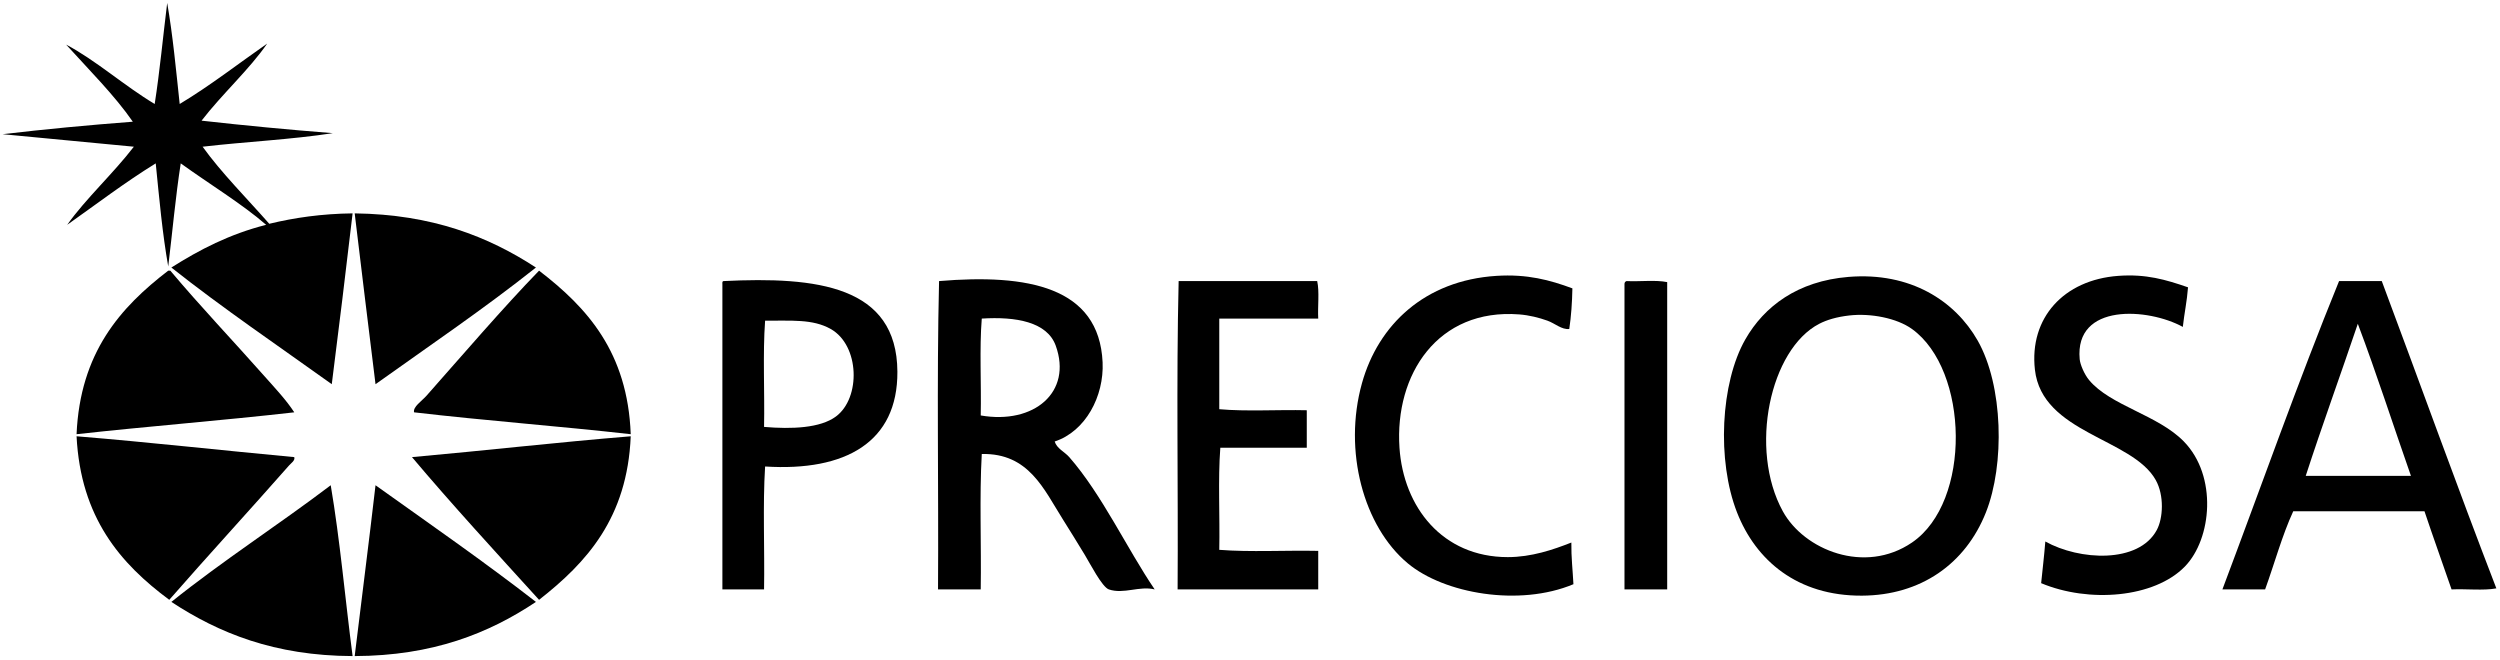 <?xml version="1.0" encoding="utf-8"?>
<!-- Generator: Adobe Illustrator 13.0.0, SVG Export Plug-In  -->
<!DOCTYPE svg>
<svg version="1.2" baseProfile="tiny"
	 xmlns="http://www.w3.org/2000/svg" xmlns:xlink="http://www.w3.org/1999/xlink" xmlns:a="http://ns.adobe.com/AdobeSVGViewerExtensions/3.0/"
	 x="0px" y="0px" width="576px" height="152px" viewBox="-0.6 -0.68 576 152" xml:space="preserve">
<defs>
</defs>
<path fill-rule="evenodd" d="M122.88,60.96c-11.859,9.421-24.543,18.017-36.96,26.88c-1.621-13.099-3.222-26.217-4.8-39.36
	C98.972,48.708,111.939,53.821,122.88,60.96z"/>
<path fill-rule="evenodd" d="M144.72,99.36c-16.462-1.857-33.518-3.122-49.92-5.04c-0.297-1.268,1.76-2.575,2.88-3.84
	c8.094-9.142,17.795-20.446,25.92-28.8C134.691,70.188,144.007,80.474,144.72,99.36z"/>
<path fill-rule="evenodd" d="M67.2,94.32c-16.52,1.88-33.596,3.205-50.16,5.04c0.826-18.773,10.028-29.171,21.12-37.68
	c0.16,0,0.32,0,0.48,0c6.935,8.247,14.578,16.277,21.84,24.48C62.854,88.841,65.331,91.451,67.2,94.32z"/>
<path fill-rule="evenodd" d="M361.681,65.76c-0.063,3.297-0.283,6.438-0.721,9.36c-1.767,0.188-3.261-1.282-5.04-1.92
	c-1.903-0.683-4.19-1.264-6.479-1.44c-18.762-1.445-28.734,13.813-27.601,30.72c0.914,13.629,9.851,25.2,24.96,25.2
	c5.409,0,10.408-1.687,14.641-3.36c-0.042,3.402,0.315,6.404,0.479,9.601c-12.468,5.222-29.782,2.182-38.16-4.801
	c-10.188-8.49-14.924-25.888-10.56-41.52c3.753-13.445,14.47-23.665,30.96-24.72C351.274,62.425,356.491,63.836,361.681,65.76z"/>
<path fill-rule="evenodd" d="M425.281,63.12c14.312-1.175,24.568,5.542,29.76,14.64c5.914,10.364,6.277,28.602,1.92,39.6
	c-4.715,11.902-15.03,19.127-28.56,19.2c-14.878,0.08-24.464-8.108-28.8-19.2c-4.663-11.926-3.793-29.829,1.92-39.84
	C405.865,69.908,413.579,64.081,425.281,63.12z M418.561,73.92c-11.354,5.864-16.273,28.85-8.4,43.2
	c4.896,8.924,18.887,14.615,29.76,7.2c13.778-9.395,13.128-39.754,0-49.2c-3.512-2.527-9.542-3.666-14.399-3.12
	C422.538,72.335,420.279,73.033,418.561,73.92z"/>
<path fill-rule="evenodd" d="M503.521,65.52c-0.238,3.202-0.861,6.019-1.2,9.12c-7.923-4.366-24.954-5.591-23.76,7.44
	c0.114,1.25,1.072,3.487,2.16,4.8c4.889,5.899,15.867,8.034,21.84,14.161c7.773,7.973,6.446,22.416,0.24,28.8
	c-7.067,7.268-22.164,8.438-33.12,3.84c0.318-3.201,0.705-6.335,0.96-9.601c7.829,4.38,21.489,5.146,25.68-2.64
	c1.47-2.729,1.744-7.972-0.24-11.52c-5.412-9.679-26.195-10.738-27.84-25.44c-1.33-11.894,6.636-20.676,19.2-21.6
	C493.855,62.408,498.376,63.745,503.521,65.52z"/>
<path fill-rule="evenodd" d="M166.08,64.08c21.503-1.056,39.973,1.057,40.08,20.88c0.088,16.192-11.885,23.017-30.48,21.84
	c-0.56,8.96-0.08,18.96-0.24,28.32c-3.2,0-6.4,0-9.6,0c0-23.44,0-46.881,0-70.321C165.82,64.459,165.801,64.12,166.08,64.08z
	 M175.44,97.68c6.427,0.545,12.942,0.278,16.56-2.4c5.756-4.263,5.487-16.377-1.2-20.16c-4.169-2.358-9.114-1.865-15.12-1.92
	C175.121,80.88,175.6,89.6,175.44,97.68z"/>
<path fill-rule="evenodd" d="M215.76,64.08c20.367-1.709,36.889,1.289,37.68,18.72c0.354,7.799-3.921,15.907-11.04,18.241
	c0.498,1.643,2.27,2.353,3.36,3.6c7.532,8.61,13.327,21.134,19.68,30.48c-3.519-0.874-7.132,1.164-10.56,0
	c-1.567-0.533-4.397-6.084-5.52-7.921c-1.883-3.08-3.452-5.651-5.04-8.159c-4.42-6.981-7.88-15.362-18.72-15.12
	c-0.56,9.92-0.08,20.88-0.24,31.2c-3.28,0-6.56,0-9.84,0C215.68,111.52,215.2,87.28,215.76,64.08z M225.36,95.041
	c12.305,2.128,21.144-5.384,17.28-16.081c-1.986-5.499-9.217-6.729-17.04-6.24C225.041,79.68,225.52,87.68,225.36,95.041z"/>
<path fill-rule="evenodd" d="M270.96,64.08c10.64,0,21.28,0,31.92,0c0.546,2.414,0.091,5.83,0.24,8.64c-7.6,0-15.2,0-22.8,0
	c0,6.96,0,13.92,0,20.88c6.24,0.56,13.52,0.08,20.161,0.24c0,2.88,0,5.76,0,8.64c-6.641,0-13.28,0-19.92,0
	c-0.56,7.36-0.08,15.76-0.24,23.521c7.121,0.56,15.28,0.08,22.8,0.239c0,2.96,0,5.92,0,8.881c-10.8,0-21.6,0-32.4,0
	C270.88,111.52,270.4,87.28,270.96,64.08z"/>
<path fill-rule="evenodd" d="M374.161,64.08c3.049,0.151,6.708-0.308,9.36,0.24c0,23.6,0,47.2,0,70.801c-3.28,0-6.561,0-9.84,0
	c0-23.44,0-46.881,0-70.321C373.67,64.39,373.859,64.178,374.161,64.08z"/>
<path fill-rule="evenodd" d="M538.321,64.08c3.28,0,6.561,0,9.84,0c8.822,23.578,17.378,47.423,26.4,70.8
	c-2.961,0.559-6.959,0.08-10.32,0.24c-2.066-6.014-4.214-11.946-6.239-18.001c-10.08,0-20.16,0-30.24,0
	c-2.575,5.586-4.306,12.016-6.48,18.001c-3.279,0-6.56,0-9.84,0C520.372,111.41,528.871,87.27,538.321,64.08z M530.641,108.96
	c8.08,0,16.16,0,24.24,0c-4.091-11.67-7.924-23.597-12.24-35.041C538.682,85.641,534.491,97.129,530.641,108.96z"/>
<path fill-rule="evenodd" d="M67.2,104.64c0.241,0.783-0.727,1.382-1.2,1.92c-8.823,10.033-18.718,20.801-27.6,30.96
	c-11.303-8.377-20.406-18.954-21.36-37.68C33.974,101.226,50.436,103.084,67.2,104.64z"/>
<path fill-rule="evenodd" d="M144.72,99.84c-0.785,18.814-10.132,29.067-21.12,37.68c-9.789-10.771-20.247-22.153-29.28-32.88
	C111.21,103.13,127.709,101.229,144.72,99.84z"/>
<path fill-rule="evenodd" d="M75.6,111.12c2.147,12.653,3.328,26.272,5.04,39.36c-18.016-0.064-30.843-5.317-41.76-12.479
	C50.64,128.56,63.542,120.262,75.6,111.12z"/>
<path fill-rule="evenodd" d="M85.92,111.12c12.414,8.867,24.986,17.575,36.96,26.881c-10.848,7.232-23.745,12.415-41.76,12.479
	C82.708,137.348,84.397,124.317,85.92,111.12z"/>
<path fill-rule="evenodd" d="M30.24,33.12C20.155,32.165,10.084,31.196,0,30.24c9.792-1.168,19.824-2.096,30-2.88
	C25.888,21.39,19.813,15.308,14.64,9.6c6.813,3.586,13.392,9.488,20.4,13.68C36.218,15.737,36.956,7.755,37.92,0
	c1.296,7.423,2.034,15.406,2.88,23.28c7.091-4.27,13.466-9.254,20.16-13.92c-4.074,5.926-10.422,11.658-15.12,17.76
	c9.923,1.117,20.003,2.077,30.24,2.88c-9.558,1.481-20.11,1.97-30,3.12c4.205,5.875,10.266,11.974,15.36,17.76
	c5.794-1.406,12.087-2.313,19.2-2.4c-1.543,13.177-3.143,26.297-4.8,39.36c-12.397-8.883-25.085-17.476-36.96-26.88
	c6.466-4.094,13.412-7.708,21.84-9.84c-5.517-4.804-13.229-9.491-19.68-14.16c-1.194,7.686-1.919,15.841-2.88,23.76
	c-1.339-7.542-2.072-15.688-2.88-23.76c-7.121,4.398-13.652,9.388-20.4,14.16C19.089,45.168,25.479,39.319,30.24,33.12z"/>
</svg>
